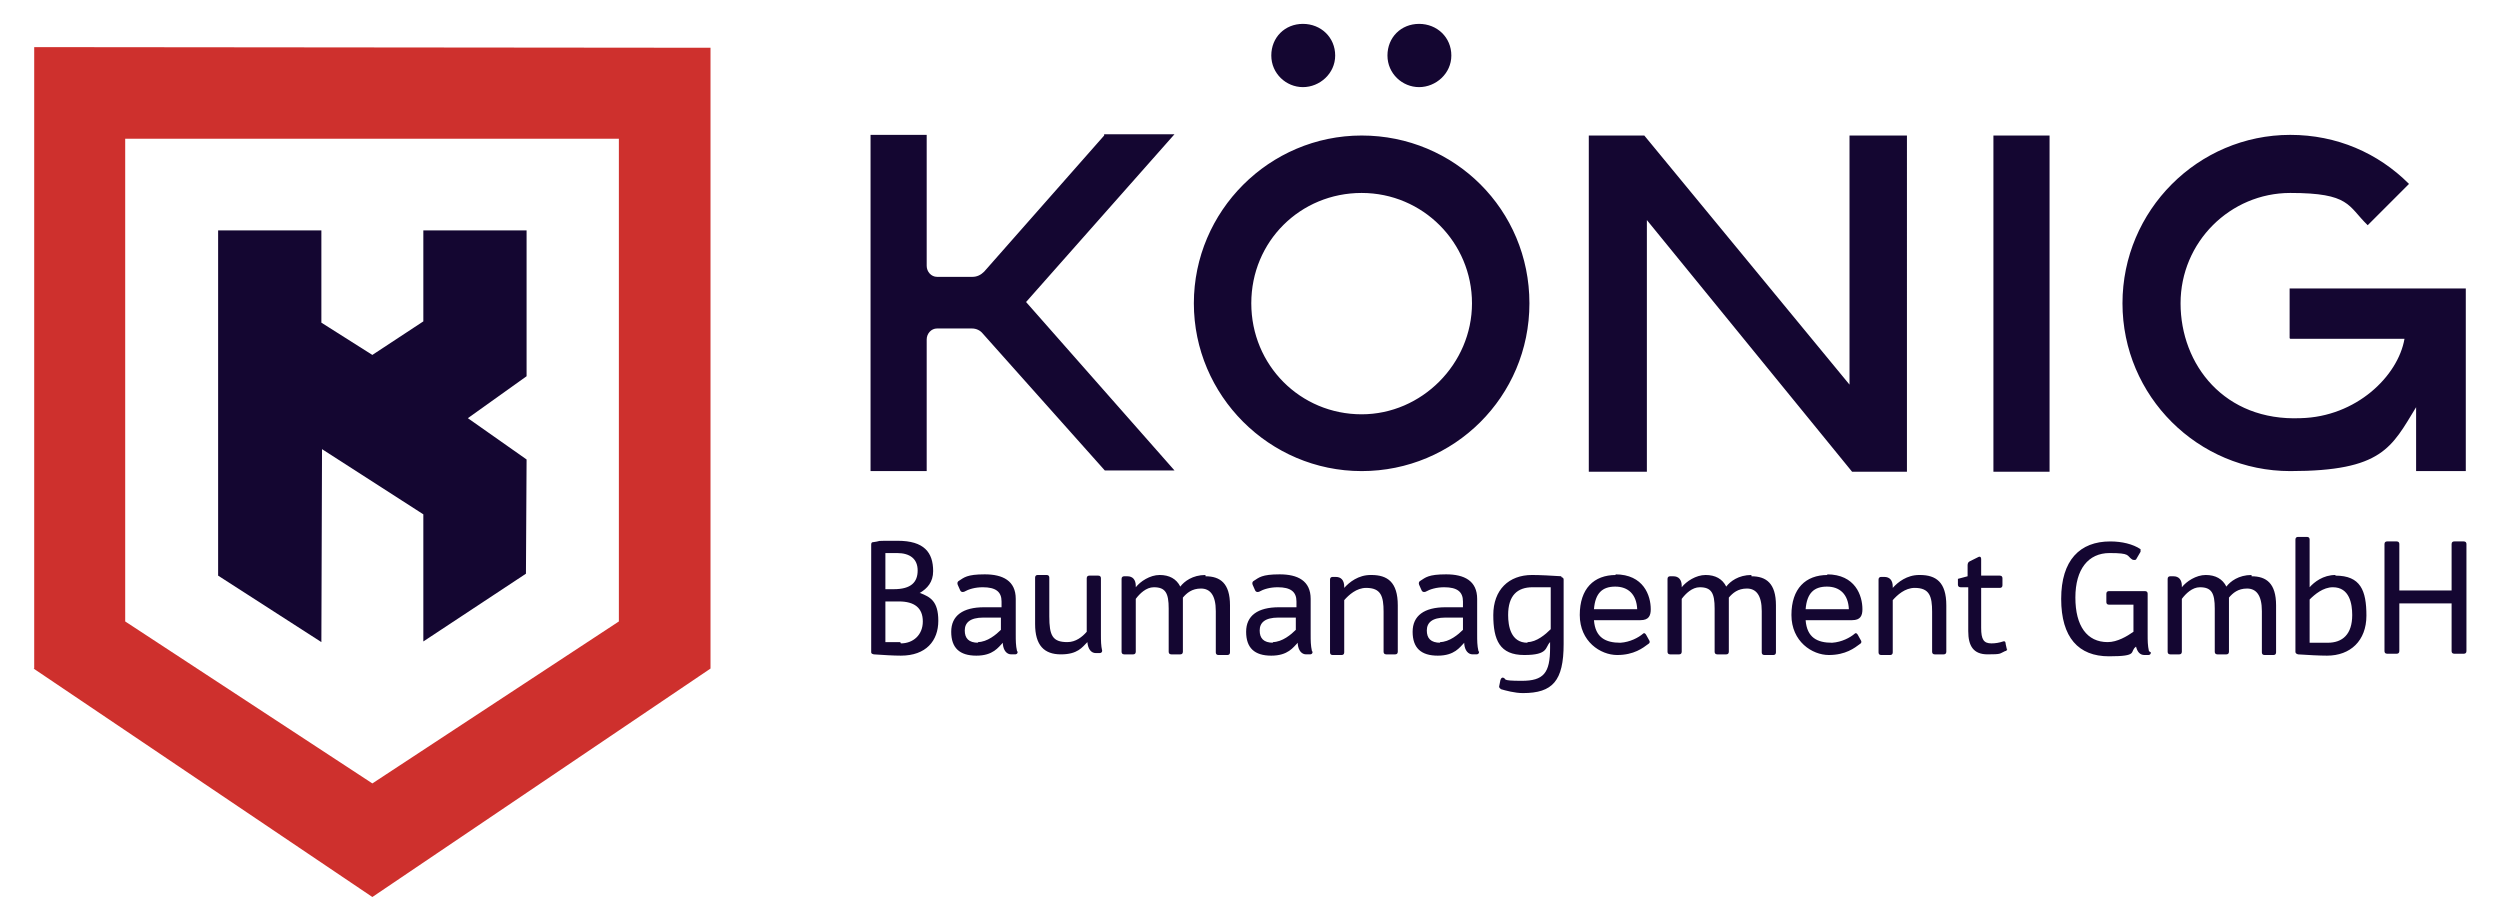 <svg xmlns="http://www.w3.org/2000/svg" id="Ebene_1" viewBox="0 0 387.4 142.7"><defs><style>      .st0, .st1 {        fill: #140631;      }      .st1, .st2 {        fill-rule: evenodd;      }      .st2 {        fill: #ce302d;      }    </style></defs><path class="st2" d="M19.4,96.3l38.3,25.1,38.2-25.1V21.5c.1,0-76.5,0-76.5,0v74.9ZM5.2,103.6l52.5,35.4,52.4-35.4V7.4c0,0-104.8-.1-104.8-.1v96.3Z"></path><polygon class="st1" points="49.8 99.5 49.9 69.6 65.6 79.7 65.6 99.4 81.5 88.9 81.6 71.2 72.5 64.8 81.6 58.3 81.6 35.7 65.6 35.7 65.6 49.8 57.7 55 49.8 50 49.8 35.7 33.8 35.7 33.8 89.2 49.8 99.5"></polygon><path class="st0" d="M354.9,52.5h17.7c-1,5.8-7.5,12.1-16.1,12.3-11.8.5-18.6-8.3-18.6-17.8s7.7-17.1,17-17.1,8.9,2,12,5l6.4-6.4c-4.8-4.8-11.2-7.6-18.4-7.6-14.3,0-26,11.7-26,26.1s11.7,26,26,26,15.7-3.7,19.5-9.9v9.9h7.7v-28.3h-27.3v7.7ZM317.6,73V21h-8.7v52.1h8.7ZM254.8,21h-8.6v52.1h9v-39l31.8,39h8.5V21h-8.9v38.6l-31.8-38.6ZM206.9,8.6c0-2.8-2.2-4.9-5-4.9s-4.9,2.1-4.9,4.9,2.3,4.9,4.9,4.9,5-2.1,5-4.9ZM224.9,8.6c0-2.8-2.2-4.9-5-4.9s-4.9,2.1-4.9,4.9,2.3,4.9,4.9,4.9,5-2.1,5-4.9ZM211,21c-14.3,0-26,11.7-26,26s11.7,26,26,26,26-11.5,26-26-11.6-26-26-26ZM211,64.2c-9.5,0-17.1-7.6-17.1-17.2s7.6-17.1,17.1-17.1,17.1,7.7,17.1,17.1-7.8,17.2-17.1,17.2ZM171.1,21l-18.6,21.1c-.5.5-1.1.8-1.8.8h-5.5c-.9,0-1.6-.8-1.6-1.7v-20.3h-8.7v52.1h8.7v-20.4c0-.9.7-1.7,1.6-1.7h5.4c.7,0,1.3.3,1.7.8l18.9,21.2h10.8l-23-26.1,23-26h-10.9Z"></path><path class="st0" d="M381.8,83.9h-1.5c-.2,0-.4.1-.4.4v7.2h-8.1v-7.2c0-.2-.1-.4-.4-.4h-1.5c-.2,0-.4.1-.4.4v16.6c0,.2.1.4.4.4h1.5c.2,0,.4-.1.4-.4v-7.4h8.1v7.4c0,.2.1.4.4.4h1.5c.2,0,.4-.1.4-.4v-16.6c0-.2-.1-.4-.4-.4M360.6,99.6c-.9,0-1.8,0-2.7,0v-6.7c.8-.8,2.1-1.9,3.6-1.9,2.6,0,3,2.6,3,4.3,0,3-1.5,4.3-3.8,4.3ZM361.9,89.1c-1.9,0-3.3,1.1-4,1.9v-7.4c0-.2-.1-.4-.4-.4h-1.4c-.2,0-.4.1-.4.4v17.4c0,.2.1.3.4.4,1.5.1,3.3.2,4.5.2,3.6,0,6.1-2.3,6.1-6.2s-.9-6.2-4.8-6.2ZM348.9,89.1c-2,0-3.3,1-3.9,1.8-.6-1.2-1.7-1.8-3.2-1.8s-3,1-3.7,1.9v-.2c0-1-.5-1.5-1.3-1.5h-.5c-.2,0-.4.1-.4.4v11.3c0,.2.1.4.4.4h1.4c.2,0,.4-.1.4-.4v-8.2c.6-.8,1.6-1.8,2.8-1.8,1.8,0,2.3.9,2.3,3.3v6.7c0,.2.1.4.4.4h1.4c.2,0,.4-.1.4-.4v-8.1c0-.1,0-.2,0-.3.6-.7,1.4-1.4,2.8-1.4s2.3,1,2.3,3.5v6.4c0,.2.1.4.4.4h1.4c.2,0,.4-.1.4-.4v-7.3c0-3.4-1.5-4.5-3.8-4.5ZM333,100.9c-.2-.9-.2-1.6-.2-2.6v-4.9h0v-1.4c0-.2-.1-.4-.4-.4h-5.6c-.2,0-.4.1-.4.4v1.3c0,.2.1.4.4.4h3.8v4.2c-1,.7-2.5,1.6-4,1.6-3.2,0-5-2.5-5-6.9s2-6.9,5.3-6.9,2.6.4,3.5,1c.2.1.5.1.6,0l.7-1.2c0-.1,0-.3,0-.4-1.2-.8-2.9-1.2-4.7-1.2-4.7,0-7.6,2.9-7.6,8.9s2.7,8.9,7.4,8.9,3.1-.7,4.2-1.5c.2.8.6,1.3,1.3,1.3h.6c.2,0,.4-.1.4-.4ZM311,100.7l-.2-.9c0-.3-.1-.5-.4-.4-.6.2-1.2.3-1.8.3-1.2,0-1.6-.6-1.6-2.4v-6.2h2.9c.2,0,.4-.1.4-.4v-1.1c0-.2-.1-.4-.4-.4h-2.9v-2.6c0-.3-.2-.4-.4-.3l-1.4.7c-.2.1-.3.3-.3.6v1.7l-1.5.4v.9c0,.2.1.4.4.4h1.2v6.8c0,2.3.8,3.6,3,3.6s1.8-.1,2.7-.5c.2,0,.4-.2.3-.4ZM297.4,89.1c-1.9,0-3.3,1.1-4.1,2v-.2c0-1-.5-1.5-1.3-1.5h-.5c-.2,0-.4.1-.4.4v11.3c0,.2.1.4.4.4h1.4c.2,0,.4-.1.4-.4v-8.1c.7-.8,1.9-1.9,3.4-1.9,2.3,0,2.7,1.3,2.7,3.7v6.2c0,.2.1.4.4.4h1.4c.2,0,.4-.1.4-.4v-7.2c0-3.6-1.6-4.7-4.1-4.7ZM279.8,94.4c.2-2.5,1.3-3.5,3.3-3.5s3.3,1.2,3.4,3.5h-6.7ZM283.2,89.1c-3.4,0-5.6,2.1-5.6,6.2s3.2,6.2,5.8,6.2,4-1.1,4.8-1.7c.2-.1.3-.3.2-.5l-.5-.9c-.1-.2-.3-.4-.5-.2-.7.6-2,1.3-3.5,1.4-2.3,0-3.9-.8-4.1-3.5h7.2c1.3,0,1.6-.7,1.6-1.7h0c0-2.1-1.1-5.4-5.5-5.4ZM271.4,89.1c-2,0-3.3,1-3.9,1.8-.6-1.2-1.7-1.8-3.2-1.8s-3,1-3.7,1.9v-.2c0-1-.5-1.5-1.3-1.5h-.5c-.2,0-.4.1-.4.4v11.3c0,.2.1.4.4.4h1.4c.2,0,.4-.1.4-.4v-8.2c.6-.8,1.6-1.8,2.8-1.8,1.8,0,2.3.9,2.3,3.3v6.7c0,.2.1.4.4.4h1.4c.2,0,.4-.1.4-.4v-8.1c0-.1,0-.2,0-.3.6-.7,1.4-1.4,2.8-1.4s2.3,1,2.3,3.5v6.4c0,.2.1.4.4.4h1.4c.2,0,.4-.1.4-.4v-7.3c0-3.4-1.5-4.5-3.8-4.5ZM247,94.4c.2-2.5,1.3-3.5,3.3-3.5s3.3,1.2,3.4,3.5h-6.7ZM250.4,89.1c-3.4,0-5.6,2.1-5.6,6.2s3.2,6.2,5.8,6.2,4-1.1,4.8-1.7c.2-.1.3-.3.2-.5l-.5-.9c-.1-.2-.3-.4-.5-.2-.7.6-2,1.3-3.5,1.4-2.3,0-3.9-.8-4.1-3.5h7.2c1.3,0,1.6-.7,1.6-1.7h0c0-2.1-1.1-5.4-5.5-5.4ZM236.7,99.6c-2.6,0-3-2.6-3-4.3,0-3,1.4-4.3,3.8-4.3s1.8,0,2.8,0v6.5c-.8.8-2.2,2-3.6,2ZM242,89.3c-1.5-.1-3.4-.2-4.6-.2-3.6,0-6,2.3-6,6.2s1,6.2,4.8,6.2,3.2-1.2,4-2v.9c0,3.9-1,5.1-4.4,5.1s-2.2-.3-2.9-.5c-.2,0-.3.1-.4.4l-.2,1c0,.2.2.3.3.4.7.2,2.1.6,3.4.6,4.6,0,6.3-1.9,6.3-7.6v-10c0-.2-.1-.3-.4-.4ZM223.2,99.6c-1.5,0-2.1-.7-2.1-1.9s.8-2,2.9-2,1.7,0,2.7,0v1.9c-.7.7-2.1,1.9-3.6,1.9ZM229.1,100.9c-.2-.9-.2-1.6-.2-2.6v-5.5c0-2.8-2-3.8-4.8-3.8s-3.2.5-4,1c-.2.1-.3.3-.2.6l.4.9c.1.2.3.3.6.2.7-.4,1.7-.7,2.9-.7,2,0,2.9.7,2.9,2.2v.9c-.9,0-1.9,0-2.7,0-3.3,0-5.1,1.3-5.1,3.8,0,2.5,1.3,3.7,3.9,3.7s3.4-1.3,4.1-2v.2c.1,1,.6,1.6,1.3,1.6h.6c.2,0,.4-.1.4-.4ZM212.4,89.1c-1.9,0-3.3,1.1-4.1,2v-.2c0-1-.5-1.5-1.3-1.5h-.5c-.2,0-.4.1-.4.4v11.3c0,.2.1.4.4.4h1.4c.2,0,.4-.1.4-.4v-8.1c.7-.8,1.9-1.9,3.4-1.9,2.3,0,2.7,1.3,2.7,3.7v6.2c0,.2.1.4.4.4h1.4c.2,0,.4-.1.4-.4v-7.2c0-3.6-1.6-4.7-4.1-4.7ZM197.3,99.6c-1.5,0-2.1-.7-2.1-1.9s.8-2,2.9-2,1.7,0,2.7,0v1.9c-.7.7-2.1,1.9-3.6,1.9ZM203.3,100.9c-.2-.9-.2-1.6-.2-2.6v-5.5c0-2.8-2-3.8-4.8-3.8s-3.2.5-4,1c-.2.1-.3.3-.2.6l.4.9c.1.2.3.3.6.2.7-.4,1.7-.7,2.9-.7,2,0,2.9.7,2.9,2.2v.9c-.9,0-1.9,0-2.7,0-3.3,0-5.1,1.3-5.1,3.8,0,2.5,1.3,3.7,3.9,3.7s3.4-1.3,4.1-2v.2c.1,1,.6,1.6,1.3,1.6h.6c.2,0,.4-.1.4-.4ZM186.8,89.1c-2,0-3.3,1-3.9,1.8-.6-1.2-1.7-1.8-3.2-1.8s-3,1-3.7,1.9v-.2c0-1-.5-1.5-1.3-1.5h-.5c-.2,0-.4.1-.4.4v11.3c0,.2.1.4.4.4h1.4c.2,0,.4-.1.4-.4v-8.2c.6-.8,1.6-1.8,2.8-1.8,1.8,0,2.3.9,2.3,3.3v6.7c0,.2.1.4.4.4h1.4c.2,0,.4-.1.4-.4v-8.1c0-.1,0-.2,0-.3.6-.7,1.4-1.4,2.8-1.4s2.3,1,2.3,3.5v6.4c0,.2.1.4.4.4h1.4c.2,0,.4-.1.4-.4v-7.3c0-3.4-1.5-4.5-3.8-4.5ZM170.8,100.9c-.2-.9-.2-1.6-.2-2.6v-8.7c0-.2-.1-.4-.4-.4h-1.4c-.2,0-.4.1-.4.4v8.3c-.7.8-1.7,1.6-3,1.6-2.3,0-2.8-1-2.8-4v-6c0-.2-.1-.4-.4-.4h-1.4c-.2,0-.4.1-.4.4v7.2c0,3.3,1.4,4.7,4,4.7s3.3-1.1,4.1-1.9h0c.1,1.1.6,1.7,1.3,1.7h.6c.2,0,.4-.1.4-.4ZM151.6,99.6c-1.5,0-2.1-.7-2.1-1.9s.8-2,2.9-2,1.7,0,2.7,0v1.9c-.7.7-2.1,1.9-3.6,1.9ZM157.6,100.9c-.2-.9-.2-1.6-.2-2.6v-5.5c0-2.8-2-3.8-4.8-3.8s-3.2.5-4,1c-.2.1-.3.3-.2.6l.4.9c.1.2.3.3.6.2.7-.4,1.7-.7,2.9-.7,2,0,2.9.7,2.9,2.2v.9c-.9,0-1.9,0-2.7,0-3.3,0-5.1,1.3-5.1,3.8,0,2.5,1.3,3.7,3.9,3.7s3.4-1.3,4.1-2v.2c.1,1,.6,1.6,1.3,1.6h.6c.2,0,.4-.1.4-.4ZM139.5,99.5c-.8,0-1.5,0-2.3,0v-6.3c.4,0,1.1,0,2.1,0,2.4,0,3.7,1,3.7,3.1s-1.5,3.4-3.4,3.4ZM139,85.7c2,0,3.2.9,3.2,2.7s-1,2.9-3.7,2.9h-1.3v-5.6c.7,0,1.3,0,1.9,0ZM142.5,91.9c1.2-.7,2.1-1.7,2.1-3.4,0-2.9-1.4-4.7-5.5-4.7s-2.2,0-3.7.2c-.3,0-.4.1-.4.4v16.6c0,.2,0,.3.4.4,1.5.1,3,.2,4.2.2,3.9,0,5.8-2.3,5.8-5.4s-1.3-3.7-2.8-4.3Z"></path></svg>